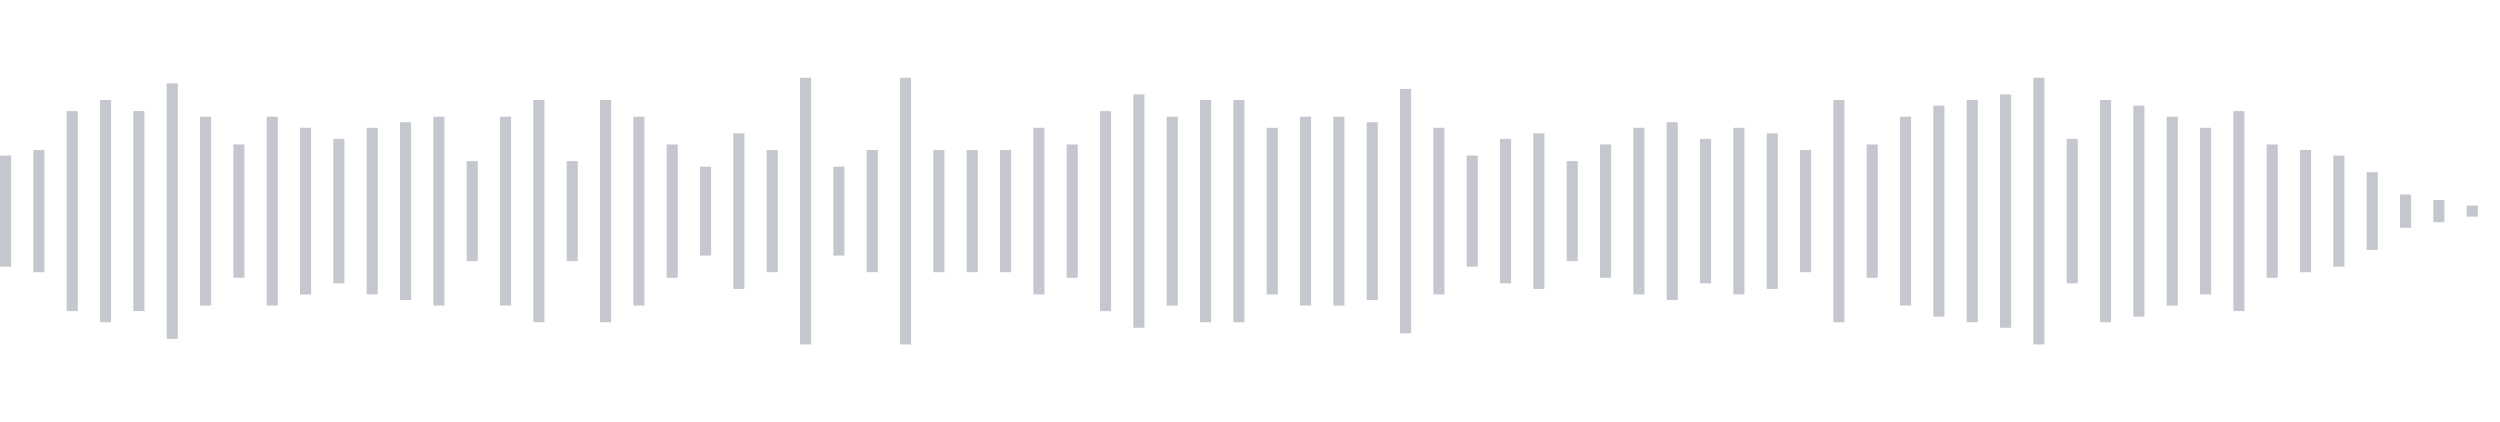 <svg xmlns="http://www.w3.org/2000/svg" xmlns:xlink="http://www.w3/org/1999/xlink" viewBox="0 0 225 38" preserveAspectRatio="none" width="100%" height="100%" fill="#C4C8CE"><g id="waveform-703f293b-0e56-482e-8099-0486b0e58f45"><rect x="0" y="14.0" width="1" height="10"/><rect x="3" y="13.5" width="1" height="11"/><rect x="6" y="10.0" width="1" height="18"/><rect x="9" y="9.0" width="1" height="20"/><rect x="12" y="10.0" width="1" height="18"/><rect x="15" y="7.5" width="1" height="23"/><rect x="18" y="10.5" width="1" height="17"/><rect x="21" y="13.0" width="1" height="12"/><rect x="24" y="10.5" width="1" height="17"/><rect x="27" y="11.5" width="1" height="15"/><rect x="30" y="12.5" width="1" height="13"/><rect x="33" y="11.5" width="1" height="15"/><rect x="36" y="11.0" width="1" height="16"/><rect x="39" y="10.5" width="1" height="17"/><rect x="42" y="14.5" width="1" height="9"/><rect x="45" y="10.5" width="1" height="17"/><rect x="48" y="9.0" width="1" height="20"/><rect x="51" y="14.5" width="1" height="9"/><rect x="54" y="9.0" width="1" height="20"/><rect x="57" y="10.5" width="1" height="17"/><rect x="60" y="13.0" width="1" height="12"/><rect x="63" y="15.0" width="1" height="8"/><rect x="66" y="12.0" width="1" height="14"/><rect x="69" y="13.5" width="1" height="11"/><rect x="72" y="7.0" width="1" height="24"/><rect x="75" y="15.0" width="1" height="8"/><rect x="78" y="13.5" width="1" height="11"/><rect x="81" y="7.0" width="1" height="24"/><rect x="84" y="13.5" width="1" height="11"/><rect x="87" y="13.5" width="1" height="11"/><rect x="90" y="13.5" width="1" height="11"/><rect x="93" y="11.5" width="1" height="15"/><rect x="96" y="13.0" width="1" height="12"/><rect x="99" y="10.0" width="1" height="18"/><rect x="102" y="8.5" width="1" height="21"/><rect x="105" y="10.5" width="1" height="17"/><rect x="108" y="9.0" width="1" height="20"/><rect x="111" y="9.0" width="1" height="20"/><rect x="114" y="11.5" width="1" height="15"/><rect x="117" y="10.5" width="1" height="17"/><rect x="120" y="10.5" width="1" height="17"/><rect x="123" y="11.0" width="1" height="16"/><rect x="126" y="8.0" width="1" height="22"/><rect x="129" y="11.5" width="1" height="15"/><rect x="132" y="14.0" width="1" height="10"/><rect x="135" y="12.5" width="1" height="13"/><rect x="138" y="12.0" width="1" height="14"/><rect x="141" y="14.5" width="1" height="9"/><rect x="144" y="13.0" width="1" height="12"/><rect x="147" y="11.5" width="1" height="15"/><rect x="150" y="11.0" width="1" height="16"/><rect x="153" y="12.5" width="1" height="13"/><rect x="156" y="11.5" width="1" height="15"/><rect x="159" y="12.0" width="1" height="14"/><rect x="162" y="13.5" width="1" height="11"/><rect x="165" y="9.0" width="1" height="20"/><rect x="168" y="13.0" width="1" height="12"/><rect x="171" y="10.5" width="1" height="17"/><rect x="174" y="9.5" width="1" height="19"/><rect x="177" y="9.0" width="1" height="20"/><rect x="180" y="8.5" width="1" height="21"/><rect x="183" y="7.0" width="1" height="24"/><rect x="186" y="12.5" width="1" height="13"/><rect x="189" y="9.0" width="1" height="20"/><rect x="192" y="9.5" width="1" height="19"/><rect x="195" y="10.5" width="1" height="17"/><rect x="198" y="11.5" width="1" height="15"/><rect x="201" y="10.0" width="1" height="18"/><rect x="204" y="13.0" width="1" height="12"/><rect x="207" y="13.5" width="1" height="11"/><rect x="210" y="14.0" width="1" height="10"/><rect x="213" y="15.5" width="1" height="7"/><rect x="216" y="17.5" width="1" height="3"/><rect x="219" y="18.0" width="1" height="2"/><rect x="222" y="18.5" width="1" height="1"/></g></svg>
